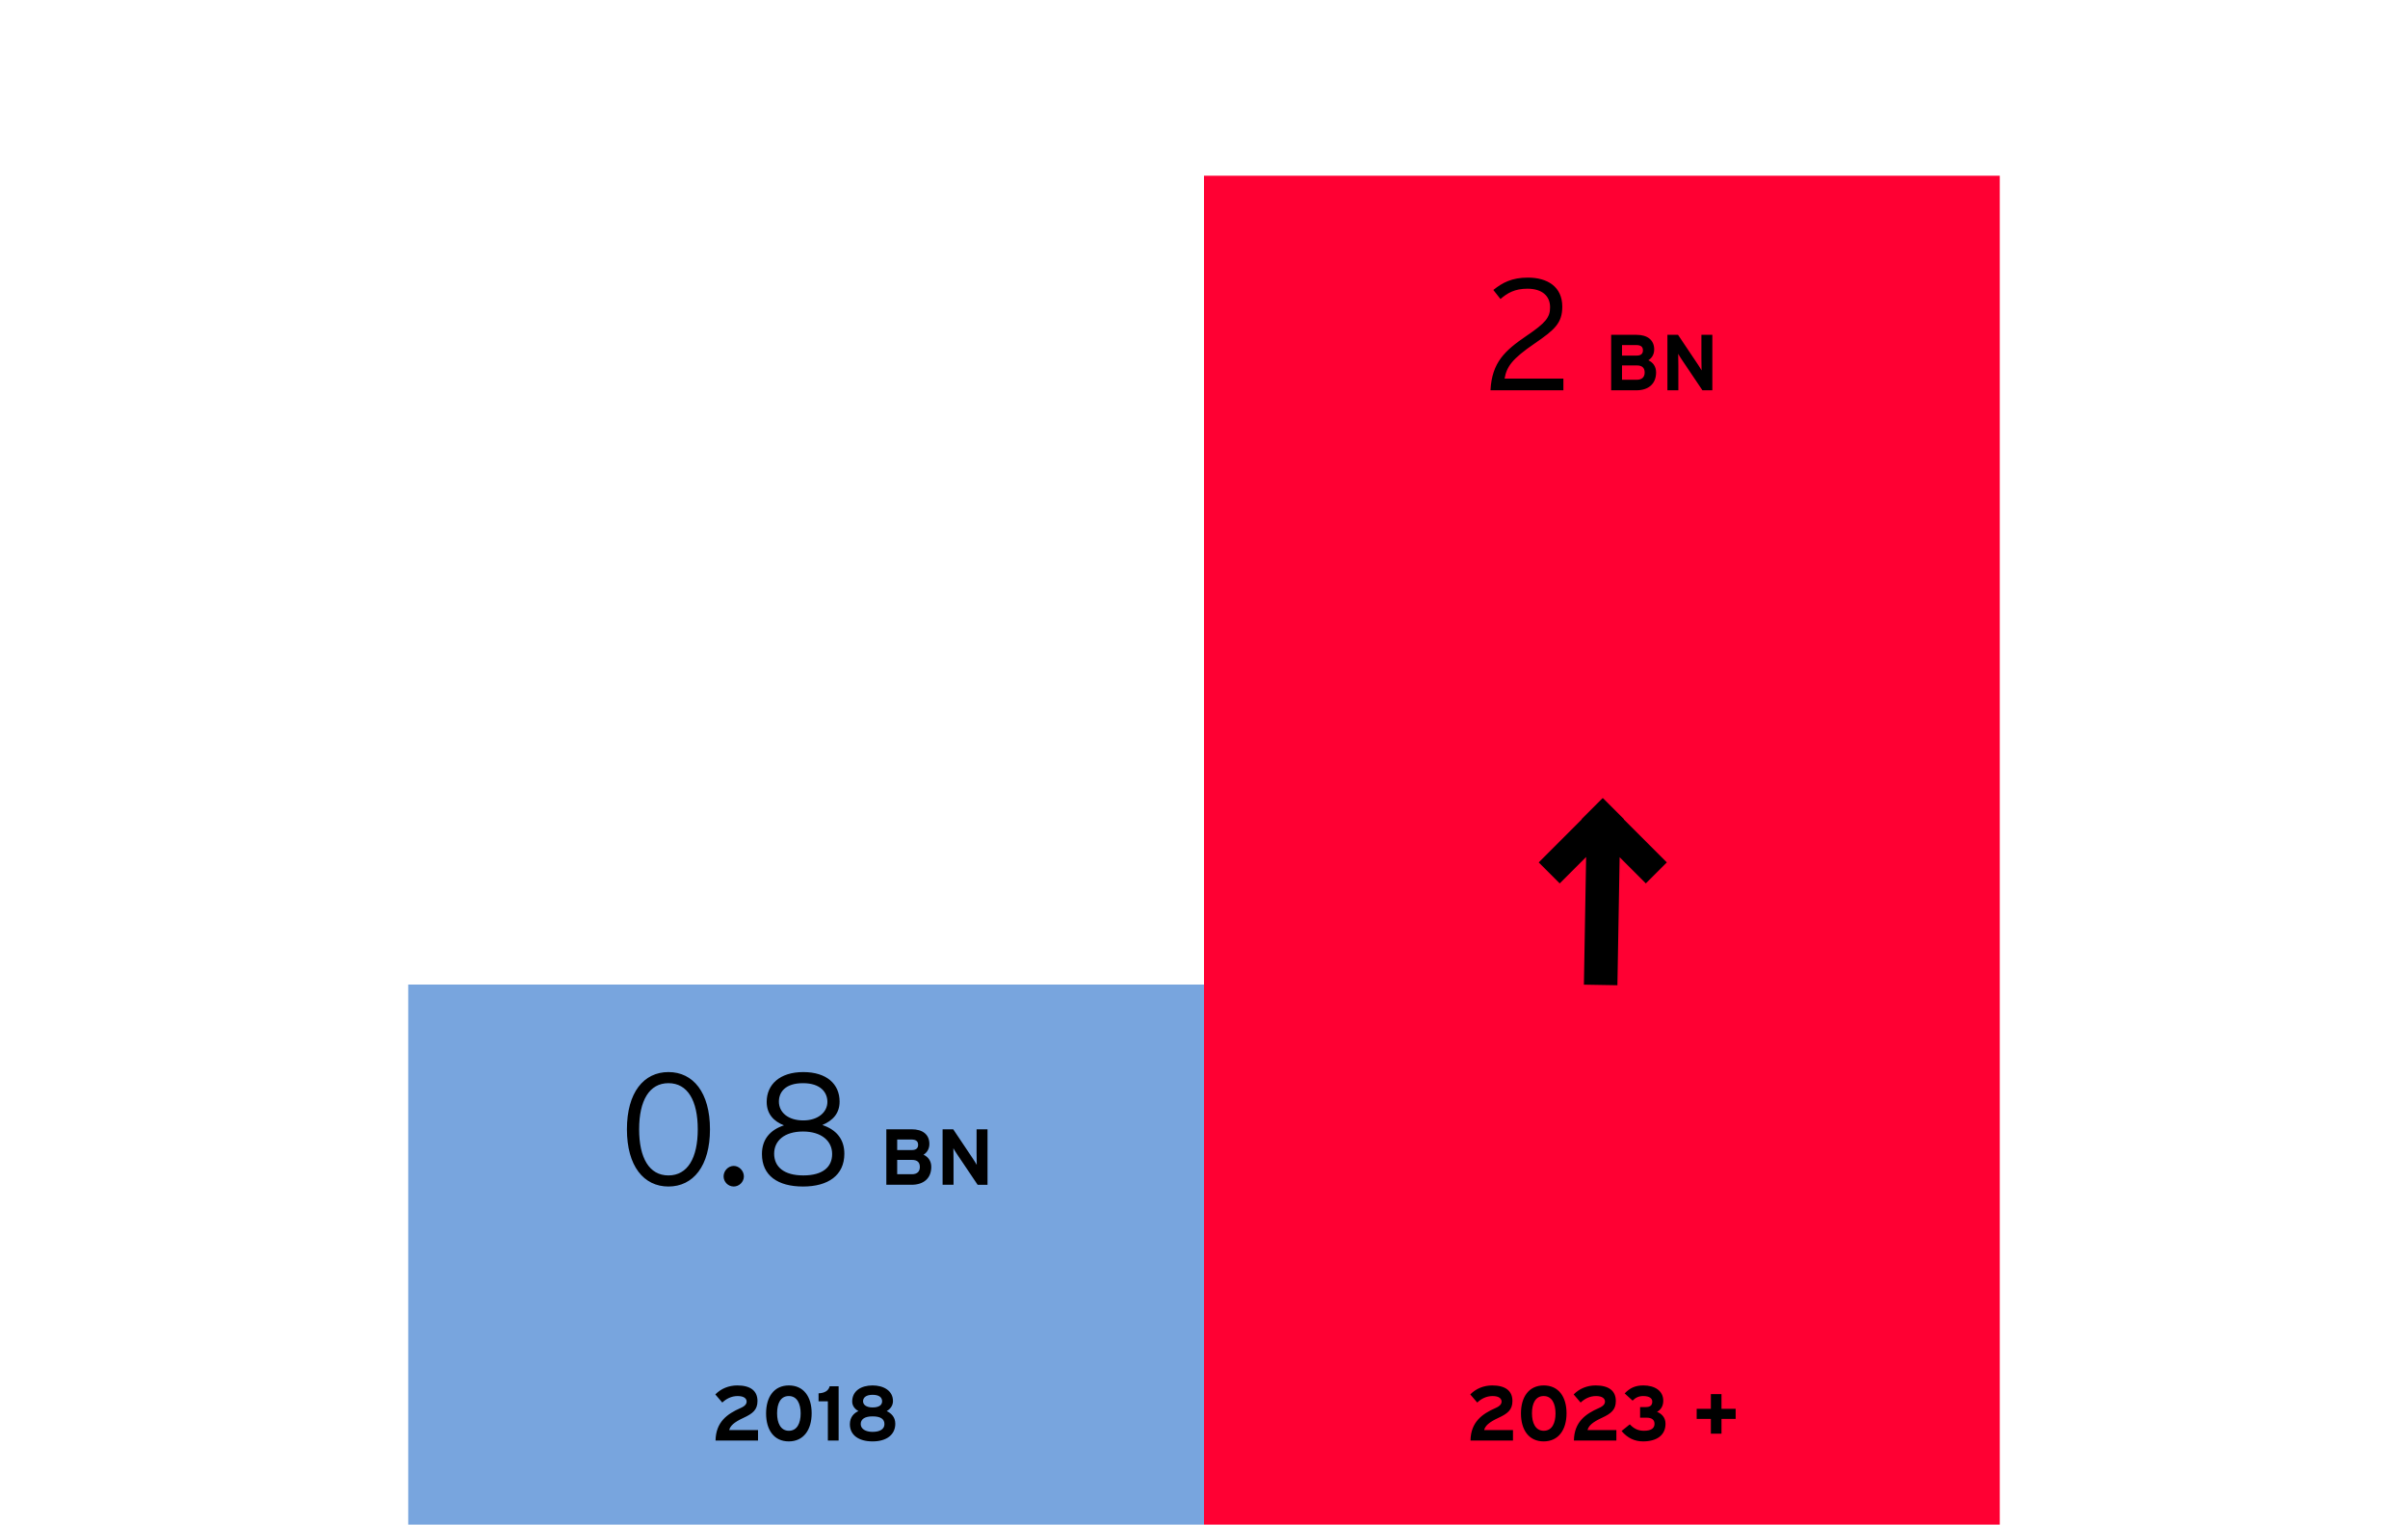 <svg xmlns="http://www.w3.org/2000/svg" width="932" height="590" viewBox="0 0 932 590"><path fill="#78A5DE" d="M158 381h308v209H158z"/><path fill="#F03" d="M466 68h308v522H466z"/><path d="M276.948 557.461c.12-7.199 4.53-10.319 9.66-12.569 1.8-.78 2.37-1.62 2.37-2.521 0-1.079-.931-2.13-3.45-2.13-2.49 0-4.5 1.11-5.97 2.521l-2.7-3.15c2.22-2.25 5.189-3.479 8.52-3.479 4.98 0 7.8 2.01 7.8 6.029 0 3.391-1.83 4.86-5.399 6.51-3.72 1.71-5.16 3.12-5.55 4.74h11.159v4.05h-16.44zM305.299 557.791c-5.73 0-8.79-4.439-8.79-10.83 0-6.39 3.09-10.829 8.819-10.829 5.73 0 8.82 4.38 8.82 10.77s-3.12 10.889-8.849 10.889zm0-17.55c-3.21 0-4.53 2.91-4.53 6.66s1.35 6.779 4.56 6.779 4.561-2.97 4.561-6.72c-.001-3.748-1.382-6.719-4.591-6.719zM320.418 557.461v-15.18h-3.6v-3.09c2.34-.12 3.87-.989 4.29-2.729h3.479v20.999h-4.169zM337.728 557.791c-5.43 0-8.789-2.49-8.789-6.63 0-2.91 1.739-4.41 3.329-5.1-1.499-.811-2.43-2.13-2.43-3.69 0-4.14 3.48-6.239 7.89-6.239 4.14 0 7.89 1.95 7.89 6.06 0 1.5-.81 2.97-2.43 3.87 1.62.75 3.33 2.22 3.33 4.89 0 4.229-3.361 6.839-8.79 6.839zm0-9.689c-3.149 0-4.59 1.17-4.59 2.97 0 1.92 1.92 3.03 4.59 3.03 2.88 0 4.59-1.08 4.59-3s-1.411-3-4.59-3zm0-8.34c-2.609 0-3.689 1.14-3.689 2.49 0 1.35 1.26 2.399 3.689 2.399 2.58 0 3.69-.99 3.69-2.37 0-1.349-.931-2.519-3.69-2.519z"/><g><path d="M569.147 557.461c.12-7.199 4.53-10.319 9.66-12.569 1.8-.78 2.37-1.62 2.37-2.521 0-1.079-.931-2.13-3.45-2.13-2.49 0-4.5 1.11-5.97 2.521l-2.7-3.15c2.22-2.25 5.189-3.479 8.52-3.479 4.98 0 7.8 2.01 7.8 6.029 0 3.391-1.83 4.86-5.399 6.51-3.72 1.71-5.16 3.12-5.55 4.74h11.159v4.05h-16.44zM597.468 557.791c-5.73 0-8.79-4.439-8.79-10.83 0-6.39 3.09-10.829 8.819-10.829 5.73 0 8.82 4.38 8.82 10.77s-3.12 10.889-8.849 10.889zm0-17.55c-3.21 0-4.53 2.91-4.53 6.66s1.35 6.779 4.56 6.779 4.56-2.97 4.56-6.72c-.001-3.748-1.381-6.719-4.59-6.719zM609.167 557.461c.12-7.199 4.53-10.319 9.66-12.569 1.8-.78 2.37-1.62 2.37-2.521 0-1.079-.931-2.13-3.45-2.13-2.49 0-4.5 1.11-5.97 2.521l-2.7-3.15c2.22-2.25 5.189-3.479 8.52-3.479 4.98 0 7.8 2.01 7.8 6.029 0 3.391-1.83 4.86-5.399 6.51-3.72 1.71-5.16 3.12-5.55 4.74h11.159v4.05h-16.44zM635.928 557.791c-3.149 0-5.97-1.23-8.31-4.02l3.18-2.58c1.74 1.83 3.39 2.489 5.521 2.489 2.76 0 4.05-.989 4.05-2.67 0-1.619-1.11-2.399-3.09-2.399h-2.49v-4.109h2.25c1.739 0 2.46-.75 2.46-2.131 0-1.079-.87-2.13-3.51-2.13-1.62 0-2.94.57-4.11 1.771l-3.06-2.79c2.01-2.1 4.109-3.09 7.229-3.09 4.29 0 7.71 1.979 7.71 5.939 0 2.28-1.2 3.66-2.43 4.29 1.35.51 3.3 1.83 3.3 4.59 0 4.53-3.481 6.84-8.7 6.84zM666.288 549.091v5.7h-4.11v-5.7h-5.489v-3.899h5.489v-5.7h4.11v5.7h5.489v3.899h-5.489z"/></g><path d="M645.135 333.731l-16.666-16.667.072-.072-8.125-8.126-.073.073-.074-.075-8.126 8.126.075.074-16.669 16.669 8.125 8.126 10.227-10.227-.862 49.407 12.965.227.865-49.551 10.141 10.141z"/><g><path d="M352.804 458.482h-9.753v-21.469h9.845c4.171 0 6.809 1.993 6.809 5.674 0 1.84-.858 3.312-2.27 4.171 1.718.767 3.006 2.331 3.006 4.692-.001 4.51-3.037 6.932-7.637 6.932zm-.092-17.512h-5.46v4.079h5.674c1.779 0 2.423-.828 2.423-2.024 0-1.35-.767-2.055-2.637-2.055zm.245 7.882h-5.705v5.552h5.705c2.085 0 3.066-1.104 3.066-2.791 0-1.841-.981-2.761-3.066-2.761zM378.381 458.482l-7.882-11.716c-.521-.798-1.228-1.871-1.503-2.423 0 .797.062 3.496.062 4.692v9.446h-4.232v-21.469h4.109l7.606 11.348c.521.797 1.227 1.871 1.503 2.423 0-.798-.062-3.496-.062-4.692v-9.078h4.232v21.469h-3.833z"/><g><path d="M258.717 459.157c-9.569 0-16.071-7.913-16.071-22.144 0-14.231 6.502-22.145 16.071-22.145s16.071 7.913 16.071 22.145c0 14.231-6.502 22.144-16.071 22.144zm0-39.994c-7.423 0-11.349 6.748-11.349 17.851s3.926 17.85 11.349 17.85c7.422 0 11.348-6.747 11.348-17.85s-3.926-17.851-11.348-17.851zM283.987 459.157c-2.147 0-3.926-1.779-3.926-3.926 0-2.147 1.778-4.049 3.926-4.049 2.085 0 3.926 1.901 3.926 4.049 0 2.147-1.841 3.926-3.926 3.926zM310.791 459.157c-9.754 0-15.888-4.232-15.888-12.575 0-5.643 3.129-9.323 8.526-11.103-3.926-1.533-6.687-4.354-6.687-9.078 0-6.687 5.03-11.532 14.17-11.532s14.047 4.724 14.047 11.409c0 4.601-2.638 7.361-6.686 9.079 5.397 1.778 8.526 5.459 8.526 11.103.002 8.342-6.255 12.697-16.008 12.697zm0-21.285c-7.177 0-11.164 3.558-11.164 8.588 0 5.029 3.741 8.403 11.286 8.403s11.164-3.251 11.164-8.281c0-5.029-4.109-8.71-11.286-8.71zm0-18.709c-6.87 0-9.324 3.497-9.324 7.115 0 4.172 3.558 7.3 9.446 7.3 5.705 0 9.324-3.189 9.324-7.177 0-3.619-2.576-7.238-9.446-7.238z"/></g><g><path d="M576.883 151.041c.552-10.857 5.643-15.396 13.801-20.979 7.606-5.152 9.263-7.238 9.263-11.164 0-4.416-3.128-7.177-8.771-7.177-4.907 0-7.729 1.656-10.428 3.987l-2.761-3.496c3.497-2.822 7.177-4.785 13.372-4.785 7.606 0 13.312 3.558 13.312 11.226 0 6.38-2.944 8.956-10.734 14.292-8.711 5.95-10.796 8.956-11.594 13.557H605.1v4.539h-28.217zM633.34 151.041h-9.753v-21.469h9.845c4.171 0 6.809 1.993 6.809 5.674 0 1.84-.858 3.312-2.27 4.171 1.718.767 3.006 2.331 3.006 4.692 0 4.509-3.037 6.932-7.637 6.932zm-.092-17.513h-5.46v4.079h5.674c1.779 0 2.423-.828 2.423-2.024 0-1.35-.767-2.055-2.637-2.055zm.245 7.882h-5.705v5.552h5.705c2.085 0 3.066-1.104 3.066-2.791.001-1.84-.981-2.761-3.066-2.761zM658.917 151.041l-7.882-11.716c-.521-.798-1.228-1.871-1.503-2.423 0 .797.062 3.496.062 4.692v9.446h-4.232v-21.469h4.109l7.606 11.348c.521.797 1.227 1.871 1.503 2.423 0-.798-.062-3.496-.062-4.692v-9.078h4.232v21.469h-3.833z"/></g></g></svg>